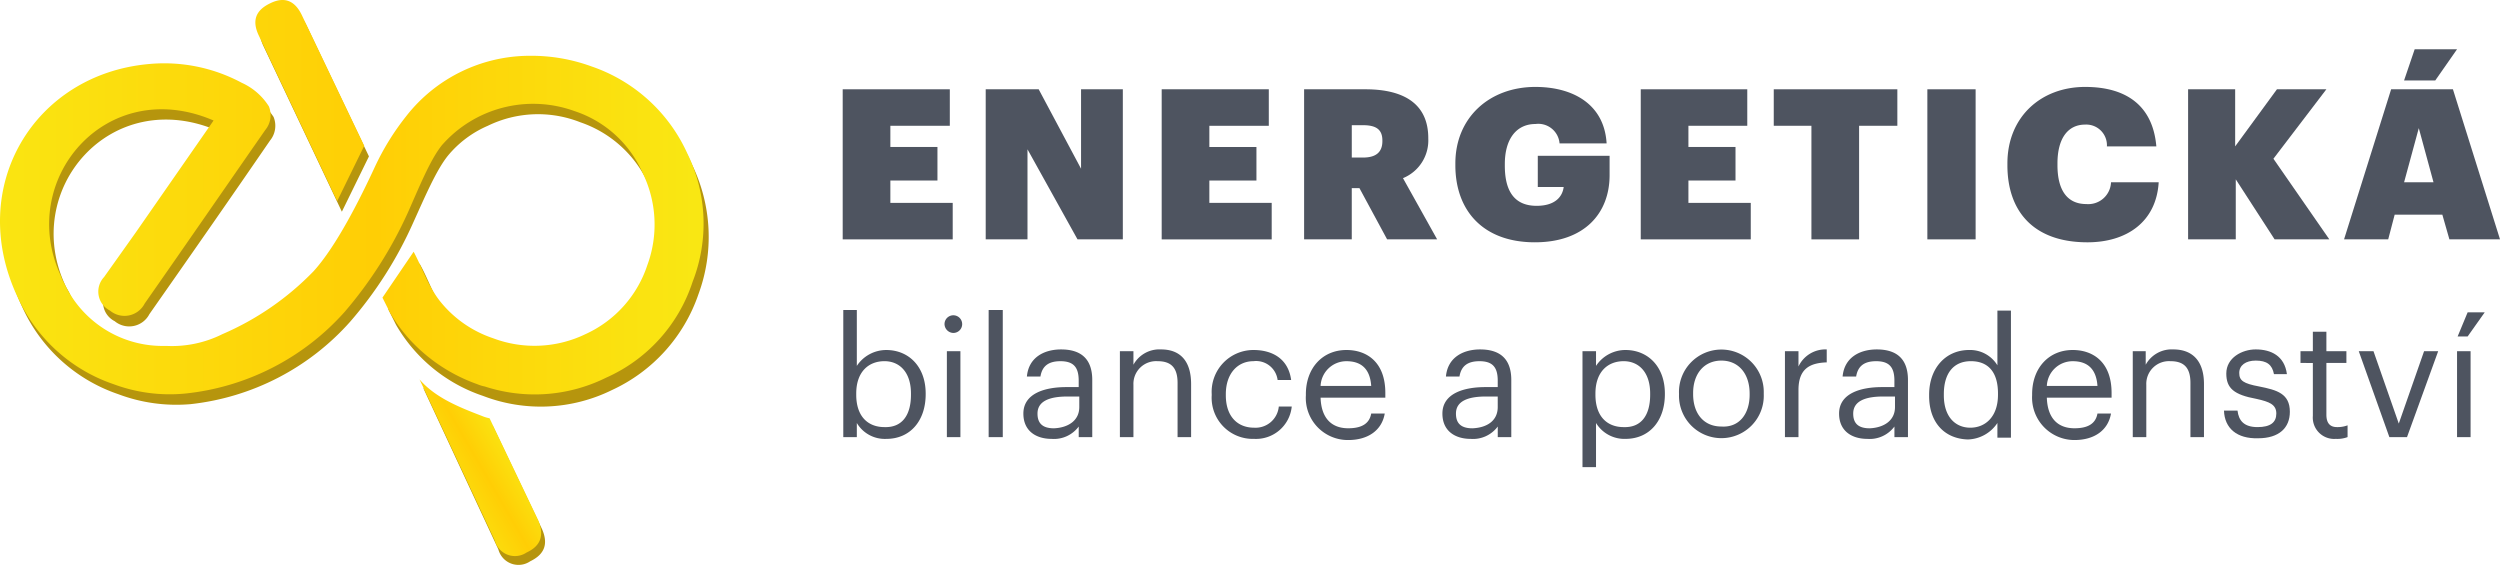 <svg xmlns="http://www.w3.org/2000/svg" xmlns:xlink="http://www.w3.org/1999/xlink" width="292.706" height="66.111" viewBox="0 0 292.706 66.111">
  <defs>
    <linearGradient id="linear-gradient" y1="0.708" x2="1" y2="0.708" gradientUnits="objectBoundingBox">
      <stop offset="0" stop-color="#f9e713"/>
      <stop offset="0.554" stop-color="#ffce05"/>
      <stop offset="0.989" stop-color="#f9e713"/>
    </linearGradient>
    <linearGradient id="linear-gradient-2" x1="0.201" y1="0.701" x2="0.698" y2="0.291" xlink:href="#linear-gradient"/>
  </defs>
  <g id="Group_451" data-name="Group 451" transform="translate(-410.646 -1979.889)">
    <g id="Group_446" data-name="Group 446" transform="translate(509.311 1985.657)">
      <path id="Path_1116" data-name="Path 1116" d="M143.369,17.2h12.472v4.272h-6.96v2.481h5.513v3.928h-5.513V30.5h7.3v4.272H143.3V17.2Z" transform="translate(-143.3 -12.514)" fill="#4e5460"/>
      <path id="Path_1117" data-name="Path 1117" d="M167.5,17.2h6.271l4.961,9.3V17.2h4.892V34.771h-5.306l-5.857-10.543V34.771h-4.892V17.2Z" transform="translate(-150.825 -12.514)" fill="#4e5460"/>
      <path id="Path_1118" data-name="Path 1118" d="M197.569,17.2h12.472v4.272h-6.96v2.481h5.513v3.928h-5.513V30.5h7.3v4.272H197.5V17.2Z" transform="translate(-160.152 -12.514)" fill="#4e5460"/>
      <path id="Path_1119" data-name="Path 1119" d="M221.7,17.2h7.166c4.823,0,7.373,1.929,7.373,5.719v.069a4.772,4.772,0,0,1-2.963,4.617l4,7.166h-5.857l-3.239-5.995h-.9v5.995H221.7Zm6.891,7.993c1.516,0,2.274-.62,2.274-1.929v-.069c0-1.309-.758-1.792-2.274-1.792h-1.309v3.79Z" transform="translate(-167.677 -12.514)" fill="#4e5460"/>
      <path id="Path_1120" data-name="Path 1120" d="M247.4,25.965v-.207c0-5.375,4-8.958,9.371-8.958,4.272,0,8.062,1.929,8.338,6.615H259.6a2.5,2.5,0,0,0-2.825-2.274c-2.205,0-3.583,1.723-3.583,4.686v.207c0,2.55.827,4.686,3.721,4.686,2.205,0,3.032-1.1,3.17-2.205h-3.032V24.862h8.407v2.274c0,4.41-2.894,7.855-8.751,7.855C250.639,34.991,247.4,31.27,247.4,25.965Z" transform="translate(-175.668 -12.39)" fill="#4e5460"/>
      <path id="Path_1121" data-name="Path 1121" d="M278.9,17.2h12.472v4.272h-6.891v2.481h5.513v3.928h-5.513V30.5h7.3v4.272H278.9Z" transform="translate(-185.462 -12.514)" fill="#4e5460"/>
      <path id="Path_1122" data-name="Path 1122" d="M305.91,21.472H301.5V17.2h14.47v4.272h-4.479v13.3H305.91Z" transform="translate(-192.489 -12.514)" fill="#4e5460"/>
      <path id="Path_1123" data-name="Path 1123" d="M327.6,17.2h5.65V34.771H327.6Z" transform="translate(-200.605 -12.514)" fill="#4e5460"/>
      <path id="Path_1124" data-name="Path 1124" d="M341.2,25.965v-.207c0-5.444,3.928-8.958,9.1-8.958,4.755,0,7.924,2.136,8.338,6.96h-5.788a2.421,2.421,0,0,0-2.55-2.55c-2,0-3.239,1.585-3.239,4.548v.207c0,2.963,1.171,4.548,3.376,4.548a2.663,2.663,0,0,0,2.894-2.55h5.581c-.276,4.617-3.721,7.029-8.338,7.029C344.232,34.991,341.2,31.339,341.2,25.965Z" transform="translate(-204.833 -12.39)" fill="#4e5460"/>
      <path id="Path_1125" data-name="Path 1125" d="M371.8,17.2h5.581v6.684l4.892-6.684h5.788l-6.2,8.131,6.546,9.44H382l-4.548-7.029v7.029h-5.581V17.2Z" transform="translate(-214.348 -12.514)" fill="#4e5460"/>
      <path id="Path_1126" data-name="Path 1126" d="M403.913,15.086h7.235l5.513,17.571h-5.926l-.827-2.894h-5.581l-.758,2.894H398.4Zm2.756-4.686h4.961l-2.55,3.652h-3.652Zm-1.24,15.573h3.445l-1.723-6.339Z" transform="translate(-222.618 -10.4)" fill="#4e5460"/>
      <path id="Path_1127" data-name="Path 1127" d="M144.985,67.93v1.654H143.4V54.7h1.585v6.546a4.135,4.135,0,0,1,3.445-1.86c2.618,0,4.617,1.929,4.617,5.1v.069c0,3.1-1.792,5.237-4.617,5.237A3.809,3.809,0,0,1,144.985,67.93Zm6.339-3.308v-.138c0-2.55-1.378-3.79-3.1-3.79-1.86,0-3.308,1.24-3.308,3.79v.138c0,2.55,1.378,3.79,3.308,3.79C150.222,68.481,151.324,67.1,151.324,64.623Z" transform="translate(-143.331 -24.174)" fill="#4e5460"/>
      <path id="Path_1128" data-name="Path 1128" d="M160.6,56.634a1.034,1.034,0,1,1,1.034,1.034A1.06,1.06,0,0,1,160.6,56.634Zm.276,3.17h1.585v10.06h-1.585Z" transform="translate(-148.679 -24.454)" fill="#4e5460"/>
      <path id="Path_1129" data-name="Path 1129" d="M168.1,54.7h1.654V69.584H168.1Z" transform="translate(-151.011 -24.174)" fill="#4e5460"/>
      <path id="Path_1130" data-name="Path 1130" d="M174,68.911c0-2.343,2.481-3.1,5.03-3.1h1.447v-.758c0-1.585-.62-2.274-2.136-2.274-1.378,0-2.136.551-2.343,1.792h-1.585c.207-2.274,2.067-3.17,4-3.17s3.652.758,3.652,3.583v6.684h-1.585v-1.24a3.606,3.606,0,0,1-3.17,1.447C175.516,71.874,174,70.978,174,68.911Zm6.546-.758v-1.24h-1.378c-2,0-3.514.482-3.514,2,0,1.034.482,1.723,1.929,1.723C179.237,70.565,180.546,69.738,180.546,68.153Z" transform="translate(-152.846 -26.257)" fill="#4e5460"/>
      <path id="Path_1131" data-name="Path 1131" d="M190.4,61.607h1.585v1.585a3.465,3.465,0,0,1,3.239-1.792c2.067,0,3.514,1.171,3.514,4.066v6.2h-1.585V65.328c0-1.792-.758-2.55-2.343-2.55a2.656,2.656,0,0,0-2.825,2.756v6.133H190.4Z" transform="translate(-157.945 -26.257)" fill="#4e5460"/>
      <path id="Path_1132" data-name="Path 1132" d="M206,66.806v-.138a4.895,4.895,0,0,1,4.892-5.168c2.136,0,4.066.965,4.41,3.514h-1.585a2.542,2.542,0,0,0-2.825-2.205c-1.86,0-3.239,1.447-3.239,3.859v.138c0,2.481,1.378,3.79,3.308,3.79a2.733,2.733,0,0,0,2.894-2.481h1.516a4.205,4.205,0,0,1-4.41,3.79A4.813,4.813,0,0,1,206,66.806Z" transform="translate(-162.795 -26.289)" fill="#4e5460"/>
      <path id="Path_1133" data-name="Path 1133" d="M222,66.806v-.138c0-3.032,1.929-5.168,4.755-5.168,2.343,0,4.548,1.378,4.548,5.03v.551h-7.58c.069,2.274,1.171,3.583,3.239,3.583,1.585,0,2.481-.551,2.687-1.723h1.585c-.345,2-2,3.1-4.272,3.1A4.926,4.926,0,0,1,222,66.806Zm7.649-1.1c-.138-2.067-1.24-2.894-2.894-2.894a3.023,3.023,0,0,0-3.032,2.894Z" transform="translate(-167.77 -26.289)" fill="#4e5460"/>
      <path id="Path_1134" data-name="Path 1134" d="M245.2,68.911c0-2.343,2.481-3.1,5.03-3.1h1.447v-.758c0-1.585-.62-2.274-2.136-2.274-1.378,0-2.136.551-2.343,1.792h-1.585c.207-2.274,2.067-3.17,4-3.17s3.652.758,3.652,3.583v6.684h-1.585v-1.24a3.606,3.606,0,0,1-3.17,1.447C246.716,71.874,245.2,70.978,245.2,68.911Zm6.477-.758v-1.24H250.3c-2,0-3.514.482-3.514,2,0,1.034.482,1.723,1.929,1.723C250.437,70.565,251.677,69.738,251.677,68.153Z" transform="translate(-174.984 -26.257)" fill="#4e5460"/>
      <path id="Path_1135" data-name="Path 1135" d="M269,61.638h1.585V63.36a4.135,4.135,0,0,1,3.445-1.86c2.618,0,4.617,1.929,4.617,5.1v.069c0,3.1-1.792,5.237-4.617,5.237a3.891,3.891,0,0,1-3.445-1.86v5.168H269Zm7.924,5.1V66.6c0-2.55-1.378-3.79-3.1-3.79-1.86,0-3.308,1.24-3.308,3.79v.138c0,2.55,1.378,3.79,3.308,3.79C275.822,70.6,276.924,69.218,276.924,66.737Z" transform="translate(-182.384 -26.289)" fill="#4e5460"/>
      <path id="Path_1136" data-name="Path 1136" d="M285.4,66.706v-.138a4.964,4.964,0,1,1,9.923-.069v.138a4.964,4.964,0,1,1-9.923.069Zm8.269,0v-.138c0-2.343-1.309-3.859-3.307-3.859s-3.308,1.516-3.308,3.79v.138c0,2.274,1.24,3.79,3.308,3.79C292.429,70.565,293.669,68.98,293.669,66.706Z" transform="translate(-187.483 -26.257)" fill="#4e5460"/>
      <path id="Path_1137" data-name="Path 1137" d="M303.4,61.607h1.585V63.4a3.484,3.484,0,0,1,3.308-2v1.516c-2,.069-3.308.758-3.308,3.239v5.513H303.4Z" transform="translate(-193.08 -26.257)" fill="#4e5460"/>
      <path id="Path_1138" data-name="Path 1138" d="M312.6,68.911c0-2.343,2.481-3.1,5.03-3.1h1.447v-.758c0-1.585-.62-2.274-2.136-2.274-1.378,0-2.136.551-2.343,1.792h-1.585c.207-2.274,2.067-3.17,4-3.17s3.652.758,3.652,3.583v6.684h-1.585v-1.24a3.606,3.606,0,0,1-3.17,1.447C314.116,71.874,312.6,70.978,312.6,68.911Zm6.546-.758v-1.24h-1.378c-2,0-3.514.482-3.514,2,0,1.034.482,1.723,1.929,1.723C317.837,70.565,319.146,69.738,319.146,68.153Z" transform="translate(-195.941 -26.257)" fill="#4e5460"/>
      <path id="Path_1139" data-name="Path 1139" d="M327.9,64.791v-.138c0-3.1,1.929-5.237,4.686-5.237a3.745,3.745,0,0,1,3.308,1.792V54.8h1.585V69.684h-1.585V67.961a4.29,4.29,0,0,1-3.445,1.929C329.76,69.822,327.9,67.961,327.9,64.791Zm8.062-.138v-.138c0-2.618-1.24-3.79-3.17-3.79-2,0-3.17,1.378-3.17,3.859v.138c0,2.55,1.378,3.79,3.1,3.79S335.962,67.272,335.962,64.654Z" transform="translate(-200.698 -24.205)" fill="#4e5460"/>
      <path id="Path_1140" data-name="Path 1140" d="M345.4,66.806v-.138c0-3.032,1.929-5.168,4.755-5.168,2.343,0,4.548,1.378,4.548,5.03v.551h-7.58c.069,2.274,1.171,3.583,3.239,3.583,1.585,0,2.481-.551,2.687-1.723h1.585c-.345,2-2,3.1-4.272,3.1A4.966,4.966,0,0,1,345.4,66.806Zm7.649-1.1c-.138-2.067-1.24-2.894-2.894-2.894a3.024,3.024,0,0,0-3.032,2.894Z" transform="translate(-206.139 -26.289)" fill="#4e5460"/>
      <path id="Path_1141" data-name="Path 1141" d="M362.4,61.607h1.585v1.585a3.465,3.465,0,0,1,3.239-1.792c2.067,0,3.583,1.171,3.583,4.066v6.2h-1.585V65.328c0-1.792-.758-2.55-2.343-2.55a2.656,2.656,0,0,0-2.825,2.756v6.133h-1.585V61.607Z" transform="translate(-211.425 -26.257)" fill="#4e5460"/>
      <path id="Path_1142" data-name="Path 1142" d="M378,68.566h1.585c.138,1.171.758,1.929,2.343,1.929,1.516,0,2.2-.551,2.2-1.585s-.758-1.378-2.343-1.723c-2.618-.482-3.514-1.24-3.514-2.963,0-1.86,1.861-2.825,3.445-2.825,1.792,0,3.376.758,3.652,2.894h-1.516c-.207-1.1-.827-1.585-2.136-1.585-1.171,0-1.929.551-1.929,1.447s.482,1.24,2.343,1.585c2.067.413,3.583.827,3.583,2.963,0,1.86-1.24,3.1-3.721,3.1C379.516,71.874,378.069,70.634,378,68.566Z" transform="translate(-216.276 -26.257)" fill="#4e5460"/>
      <path id="Path_1143" data-name="Path 1143" d="M392.447,68.254v-6.2H391V60.674h1.447V58.4h1.585v2.274h2.343v1.378h-2.343v6.064q0,1.447,1.24,1.447a3.338,3.338,0,0,0,1.24-.207v1.378a3.389,3.389,0,0,1-1.378.207A2.5,2.5,0,0,1,392.447,68.254Z" transform="translate(-220.318 -25.325)" fill="#4e5460"/>
      <path id="Path_1144" data-name="Path 1144" d="M400.9,61.7h1.723l2.963,8.476,2.963-8.476H410.2L406.55,71.76h-2.067Z" transform="translate(-223.396 -26.351)" fill="#4e5460"/>
      <path id="Path_1145" data-name="Path 1145" d="M417.6,59.648h1.585v10.06H417.6Zm1.24-4.548h2l-2,2.825h-1.171Z" transform="translate(-228.588 -24.299)" fill="#4e5460"/>
    </g>
    <g id="Group_449" data-name="Group 449" transform="translate(410.646 1979.889)">
      <path id="Path_1146" data-name="Path 1146" d="M84.541,88.228a2.436,2.436,0,0,1-3.721-1.378L72,67.9c1.792,2.067,4.41,3.17,7.3,4.272a4.457,4.457,0,0,0,.9.276l5.719,11.99C86.677,86.16,86.264,87.4,84.541,88.228Z" transform="translate(-22.466 -22.51)" fill="#b6950d" fill-rule="evenodd"/>
      <g id="Group_447" data-name="Group 447" transform="translate(0.551 1.271)">
        <path id="Path_1147" data-name="Path 1147" d="M76.289,24.15A13.579,13.579,0,0,0,68.3,16.915a13.431,13.431,0,0,0-10.818.413,12.44,12.44,0,0,0-4.686,3.514c-1.378,1.723-2.687,4.823-4.066,7.855a46.485,46.485,0,0,1-7.373,11.576,29.248,29.248,0,0,1-18.674,9.647A19.319,19.319,0,0,1,14.2,48.75a19.075,19.075,0,0,1-11.232-10.2C-3.092,25.666,4.9,12.436,18.407,11.265c3.239-.207,7.649.276,10.818,2.274a7.768,7.768,0,0,1,3.17,2.756,2.721,2.721,0,0,1-.413,2.756c-4.823,7.029-9.3,13.437-14.126,20.328a2.662,2.662,0,0,1-4.066.827,2.49,2.49,0,0,1-.689-3.928l3.721-5.237,9.1-13.092C13.308,12.436,2.7,24.908,8.071,36.14c.138.276.276.482.413.758a12.874,12.874,0,0,0,11.3,7.442h.689a13.067,13.067,0,0,0,6.546-1.378A33.02,33.02,0,0,0,37.7,35.589c2.687-2.963,5.444-8.476,7.166-12.128a26.8,26.8,0,0,1,3.652-5.926,18.181,18.181,0,0,1,14.47-7.1,19.064,19.064,0,0,1,7.235,1.24,18.762,18.762,0,0,1,11.163,10.2,19.328,19.328,0,0,1,.758,15.16A19.179,19.179,0,0,1,72.016,48.268a18.851,18.851,0,0,1-15.091.689,18.57,18.57,0,0,1-10.2-8.338l-.9-1.792,3.652-5.375c1.1,1.929,1.654,3.928,3.032,5.719a13.366,13.366,0,0,0,6.271,4.41A13.721,13.721,0,0,0,69.6,43.1a13.511,13.511,0,0,0,7.235-8.062,13.88,13.88,0,0,0-.551-10.887Zm-35.9,3.239,3.17-6.477-7.3-15.3c-.827-1.723-2.067-2.136-3.721-1.378C30.81,5.063,30.4,6.3,31.224,8.026Z" transform="translate(-0.914 -3.873)" fill="#b6950d" fill-rule="evenodd"/>
      </g>
      <g id="Group_448" data-name="Group 448">
        <path id="Path_1148" data-name="Path 1148" d="M35.454,3.8c-.827-1.723-2.067-2.205-3.721-1.378-1.723.827-2.136,2.067-1.309,3.79l9.165,19.363,3.17-6.477ZM80.588,19.994A19.076,19.076,0,0,0,69.356,9.8a20.505,20.505,0,0,0-7.235-1.24,18.383,18.383,0,0,0-14.47,7.1A29.646,29.646,0,0,0,44,21.578c-1.723,3.721-4.479,9.234-7.166,12.2a33.021,33.021,0,0,1-10.681,7.373,13.219,13.219,0,0,1-6.546,1.378h-.689a12.691,12.691,0,0,1-11.3-7.373,3.693,3.693,0,0,1-.345-.758c-5.306-11.232,5.237-23.7,17.847-18.26l-9.1,13.092L12.3,34.464a2.49,2.49,0,0,0,.689,3.928,2.654,2.654,0,0,0,4.066-.827c4.823-6.891,9.234-13.3,14.126-20.328a2.721,2.721,0,0,0,.413-2.756,7.3,7.3,0,0,0-3.17-2.756A19.2,19.2,0,0,0,17.607,9.52C4.1,10.691-3.892,23.921,2.172,36.807A19.076,19.076,0,0,0,13.4,47.005a18.821,18.821,0,0,0,8.407,1.1,29,29,0,0,0,18.674-9.578,48.541,48.541,0,0,0,7.373-11.576c1.378-3.1,2.618-6.2,4-7.924a14.2,14.2,0,0,1,15.5-4,13.2,13.2,0,0,1,7.993,7.235A13.743,13.743,0,0,1,75.9,33.086a13.511,13.511,0,0,1-7.235,8.062,13.721,13.721,0,0,1-10.818.482,13.366,13.366,0,0,1-6.271-4.41c-1.378-1.792-2-3.79-3.032-5.719l-3.652,5.375.9,1.792A18.842,18.842,0,0,0,48.2,41.906a19.669,19.669,0,0,0,7.786,5.1,4.457,4.457,0,0,0,.9.276,18.819,18.819,0,0,0,14.195-1.034A18.57,18.57,0,0,0,81.208,35.015,18.693,18.693,0,0,0,80.588,19.994Z" transform="translate(-0.114 -2.028)" fill-rule="evenodd" fill="url(#linear-gradient)"/>
      </g>
      <path id="Path_1149" data-name="Path 1149" d="M83.941,86.759A2.436,2.436,0,0,1,80.22,85.38L71.4,66.5c1.792,2.067,4.41,3.17,7.3,4.272a4.456,4.456,0,0,0,.9.276l5.719,11.99C86.008,84.76,85.595,86,83.941,86.759Z" transform="translate(-22.279 -22.075)" fill-rule="evenodd" fill="url(#linear-gradient-2)"/>
    </g>
  </g>
</svg>
